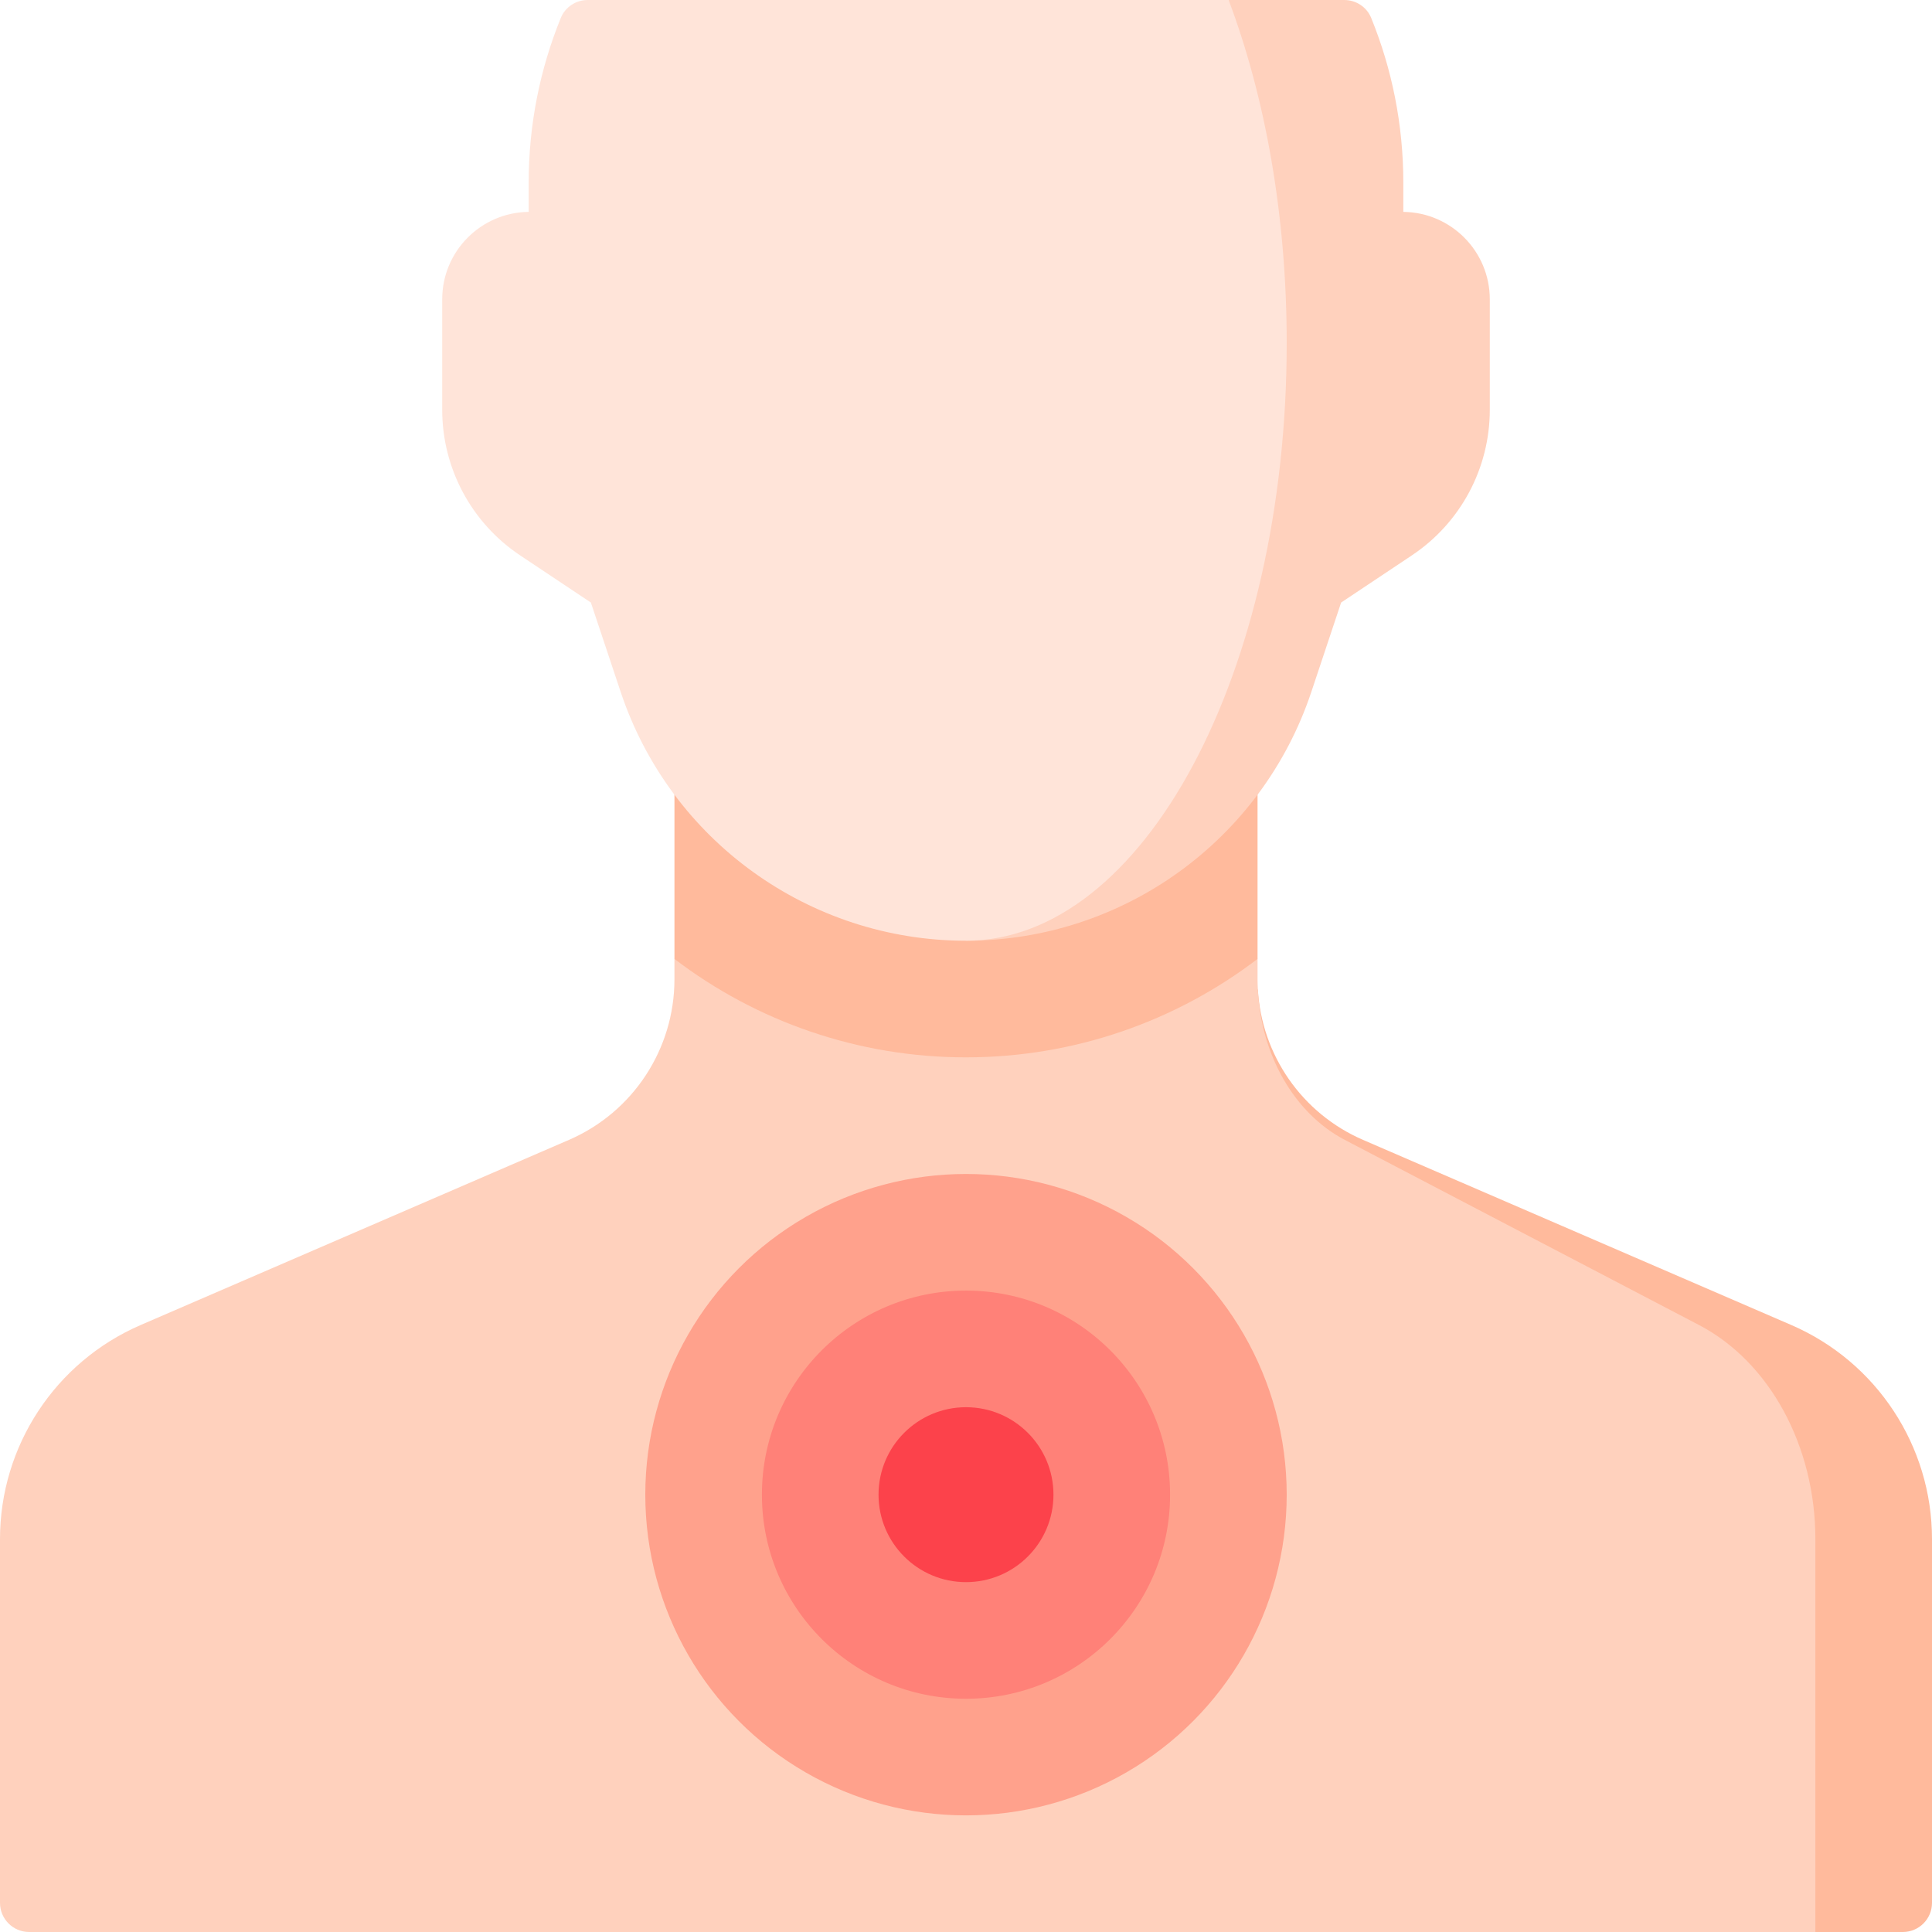 <svg id="Capa_1" enable-background="new 0 0 497 497" height="512" viewBox="0 0 497 497" width="512" xmlns="http://www.w3.org/2000/svg"><g><path d="m460.807 340.855-110.163-47.621c-15.711-6.792-26.133-21.869-27.068-38.819l-45 88.542 188.424 154.043h22.5c4.142 0 7.5-3.358 7.5-7.5v-93.571c0-23.933-14.224-45.578-36.193-55.074z" fill="#ffba9c"/><path d="m437.065 340.855-91.115-47.621c-12.994-6.792-21.601-21.87-22.375-38.819-.046-.825-.076-1.654-.076-2.487v-5.248h-150v5.248c0 17.95-10.668 34.183-27.144 41.306l-110.162 47.621c-21.969 9.496-36.193 31.141-36.193 55.074v93.571c0 4.142 3.358 7.5 7.5 7.5h459.5v-101.071c0-23.933-11.764-45.578-29.935-55.074z" fill="#ffd1bd"/><circle cx="248.5" cy="384.5" fill="#ffa18c" r="82.5"/><circle cx="248.5" cy="384.5" fill="#ff8178" r="52.5"/><circle cx="248.5" cy="384.5" fill="#fc424b" r="22.5"/><path d="m323.5 246.68v-72.236h-150v72.237c21.036 16.046 47.173 25.32 75 25.32 27.828-.001 53.964-9.276 75-25.321z" fill="#ffba9c"/><path d="m361 54.506v-7.506c0-15-2.94-29.312-8.269-42.397-1.141-2.8-3.898-4.603-6.921-4.603h-29.75l-67.56 242c40.31 0 76.098-25.794 88.845-64.036l7.656-22.968 18.206-12.138c12.519-8.346 20.038-22.396 20.038-37.442v-28.416c0-12.341-9.937-22.356-22.245-22.494z" fill="#ffd1bd"/><path d="m151.19 0c-3.023 0-5.78 1.803-6.921 4.603-5.329 13.085-8.269 27.397-8.269 42.397v7.506c-12.309.138-22.245 10.153-22.245 22.494v28.416c0 15.046 7.52 29.096 20.038 37.443l18.205 12.137 7.656 22.968c12.748 38.242 48.536 64.036 88.846 64.036 45.564 0 82.5-68.836 82.5-153.75 0-32.841-5.528-63.271-14.94-88.25z" fill="#ffe4d9"/></g></svg>